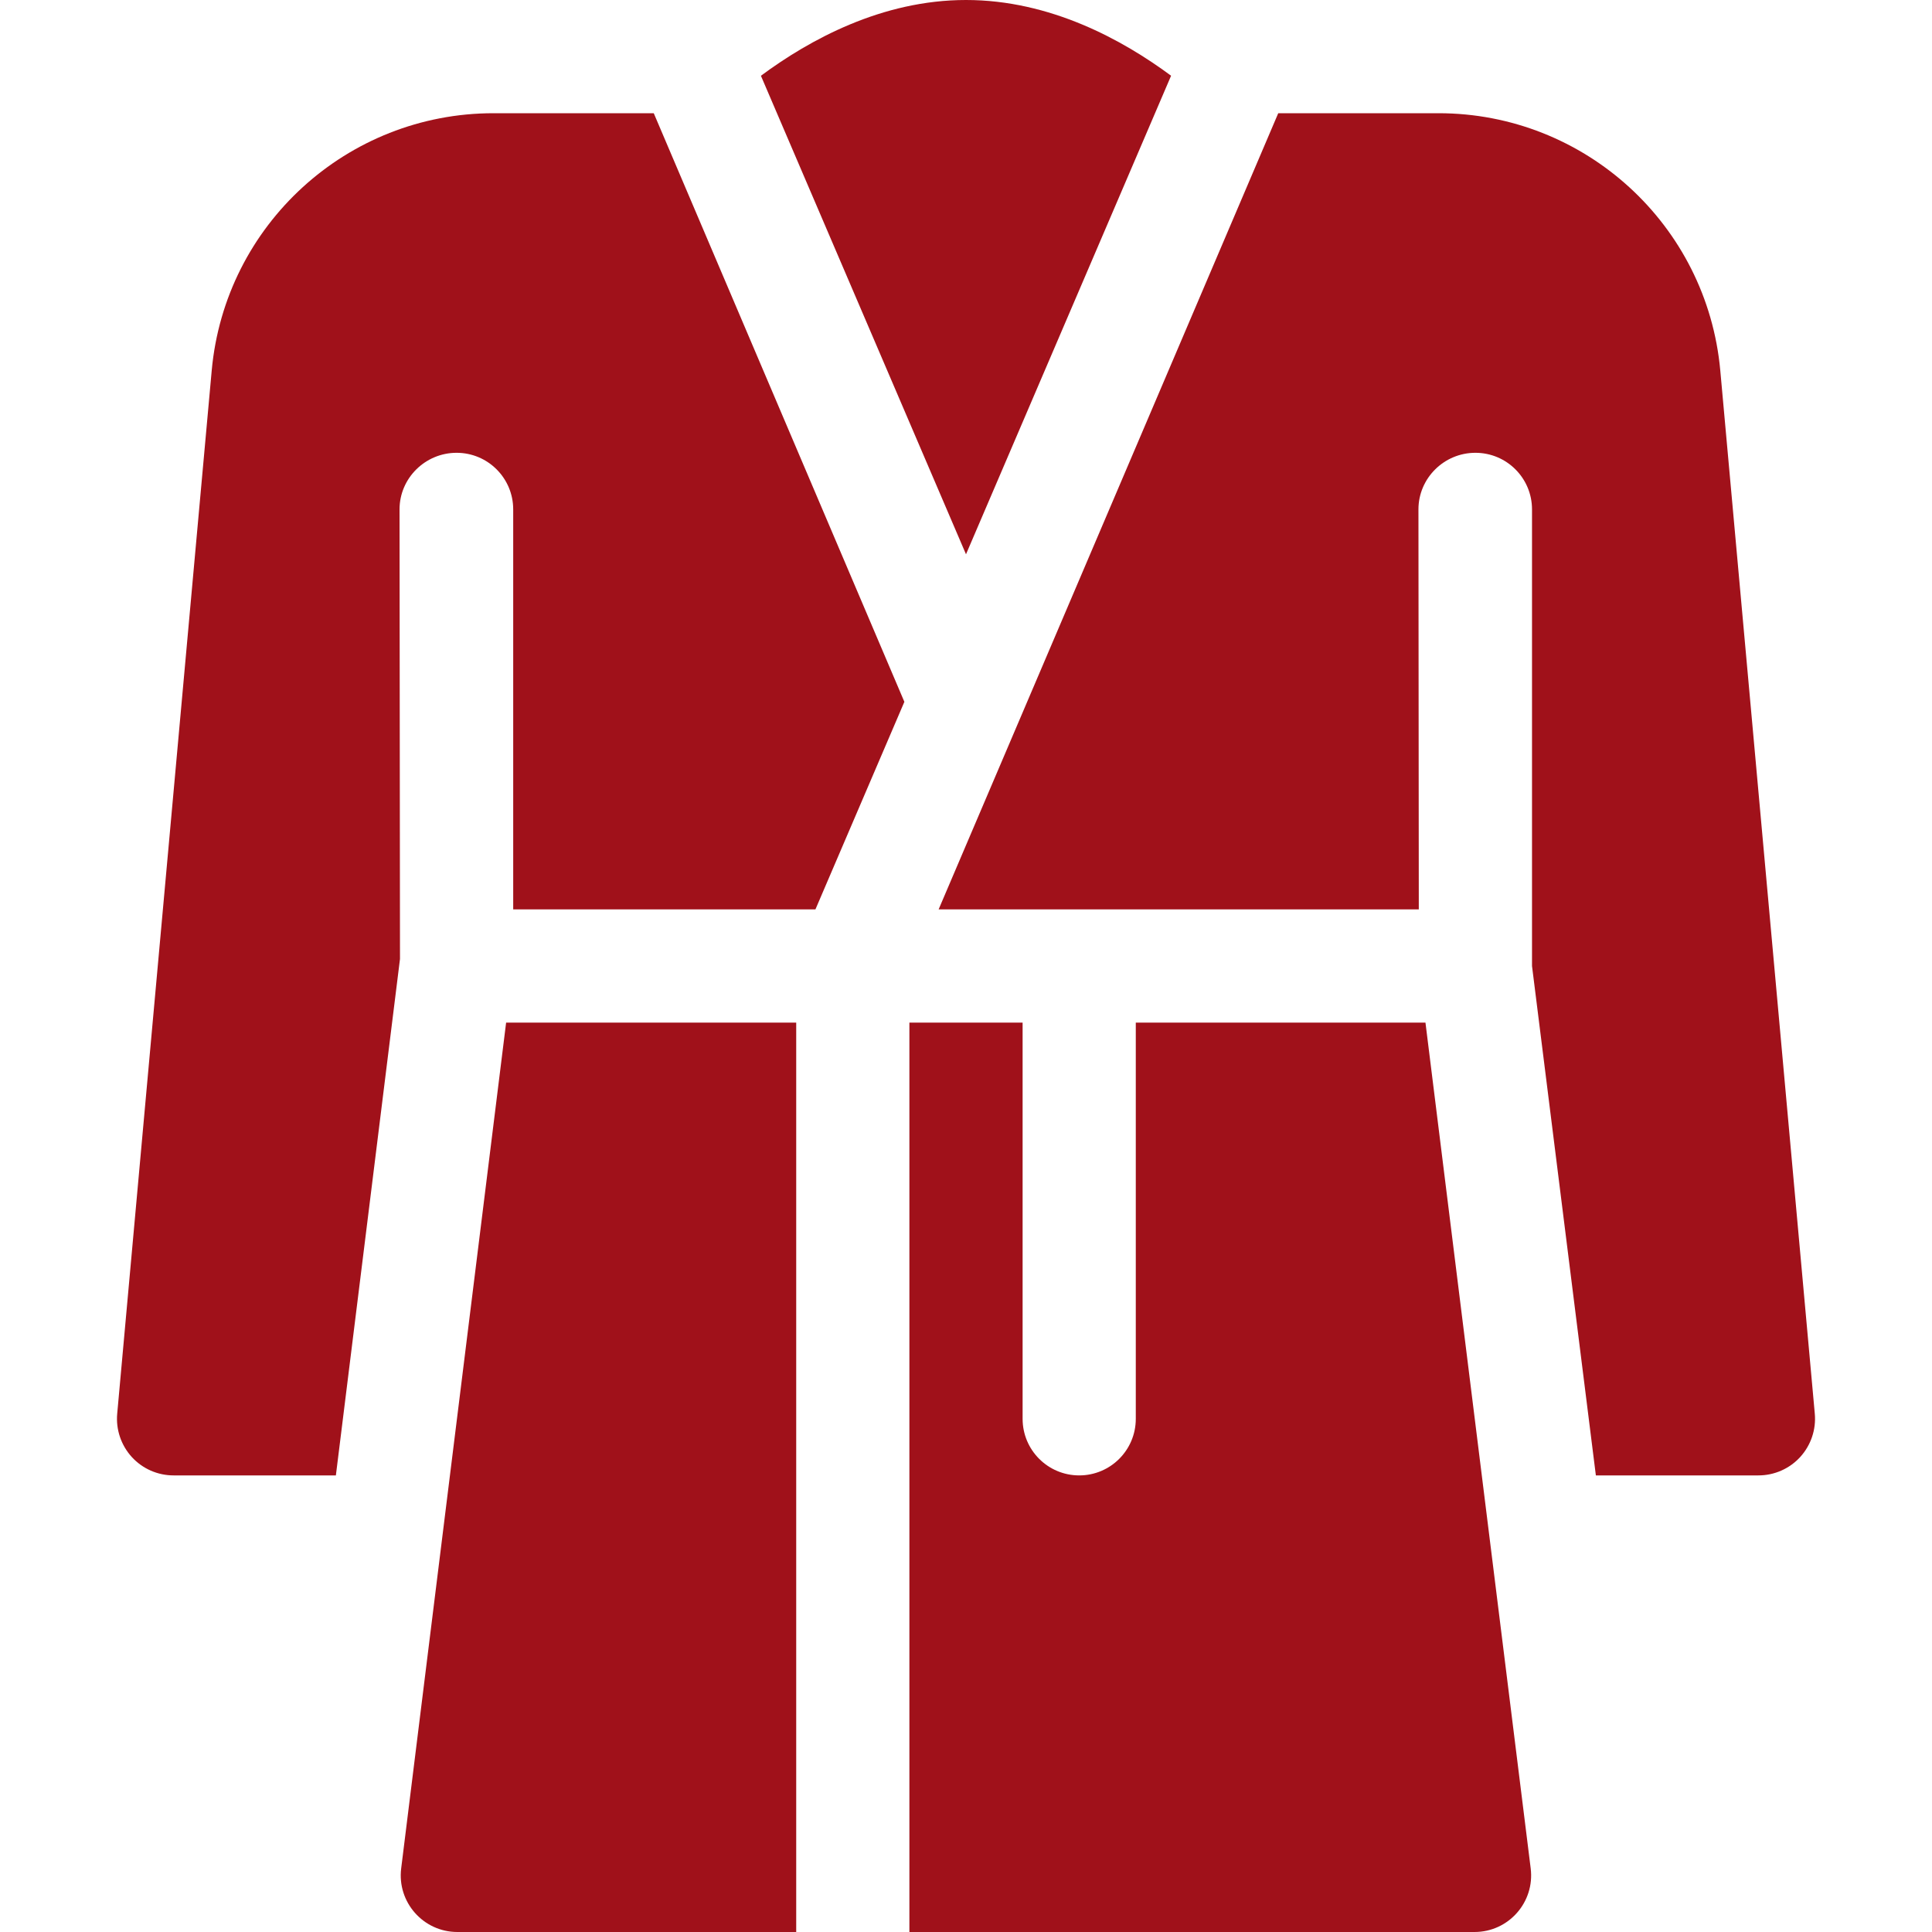 <svg width="60" height="60" viewBox="0 0 60 60" fill="none" xmlns="http://www.w3.org/2000/svg">
<path d="M36.369 2.352C34.861 1.235 32.614 0 30 0C27.386 0 25.139 1.235 23.631 2.353L30 17.214L36.369 2.352Z" fill="#A0111A"/>
<path d="M12.459 58.025C12.329 59.074 13.147 60 14.204 60H24.727V31.758H15.718L12.459 58.025Z" fill="#A0111A"/>
<path d="M47.537 58.024L44.269 31.758H35.273V44.062C35.273 45.034 34.487 45.82 33.516 45.82C32.544 45.82 31.758 45.034 31.758 44.062V31.758H28.242V60H45.793C46.85 60 47.668 59.073 47.537 58.024Z" fill="#A0111A"/>
<path d="M28.086 21.796L20.303 3.516H15.326C10.782 3.516 6.987 6.981 6.575 11.507L3.64 43.903C3.595 44.395 3.76 44.883 4.093 45.249C4.426 45.613 4.896 45.82 5.391 45.82H10.431L12.422 29.782L12.408 15.82C12.408 14.849 13.208 14.062 14.18 14.062C15.151 14.062 15.938 14.849 15.938 15.82V28.242H25.324L28.086 21.796Z" fill="#A0111A"/>
<path d="M49.561 45.82H54.609C55.104 45.82 55.574 45.613 55.907 45.249C56.24 44.883 56.405 44.395 56.36 43.903L53.425 11.507C53.013 6.981 49.218 3.516 44.674 3.516H39.697L29.15 28.242H44.062L44.051 15.82C44.051 14.849 44.849 14.062 45.82 14.062C46.792 14.062 47.578 14.849 47.578 15.82V30L49.561 45.82Z" fill="#A0111A"/>
</svg>
